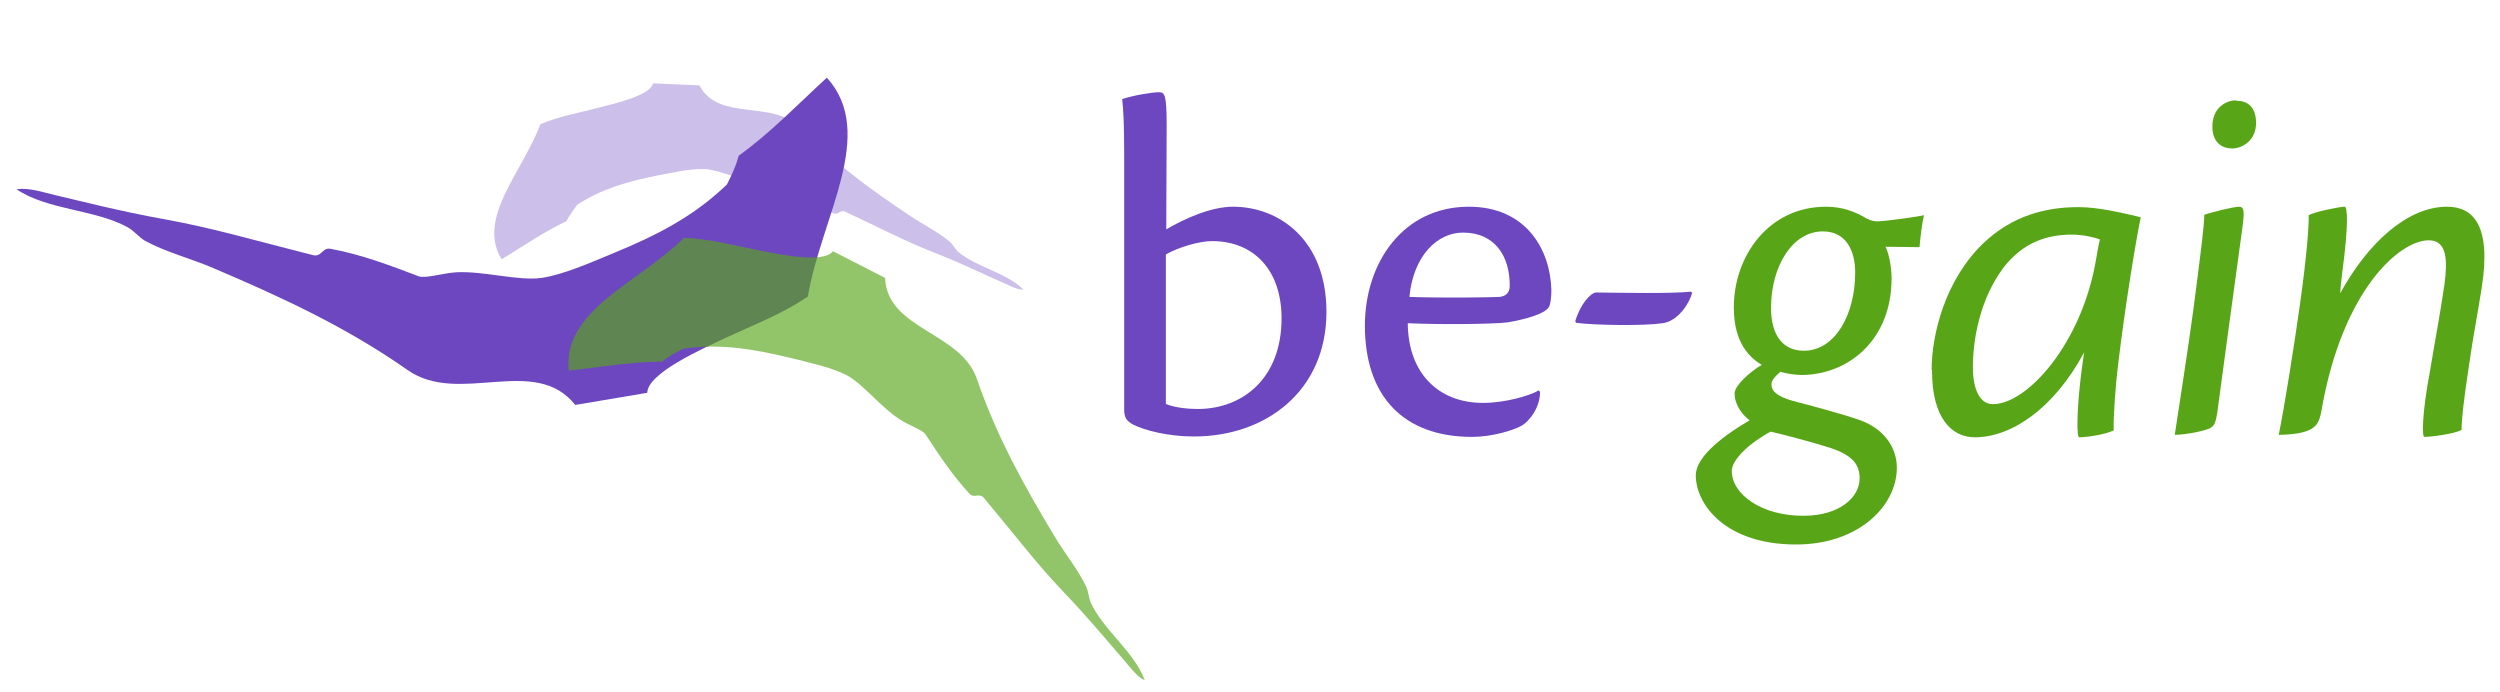 <?xml version="1.0" encoding="utf-8"?>
<!-- Generator: Adobe Illustrator 23.0.3, SVG Export Plug-In . SVG Version: 6.00 Build 0)  -->
<svg version="1.1" id="Layer_1" xmlns="http://www.w3.org/2000/svg" xmlns:xlink="http://www.w3.org/1999/xlink" x="0px" y="0px"
	 viewBox="0 0 618 171" style="enable-background:new 0 0 618 171;" xml:space="preserve">
<style type="text/css">
	.st0{fill-rule:evenodd;clip-rule:evenodd;fill:#6C47BF;}
	.st1{opacity:0.35;}
	.st2{opacity:0.65;}
	.st3{fill-rule:evenodd;clip-rule:evenodd;fill:#58A618;}
	.st4{fill:#6C47BF;}
	.st5{fill:#58A618;}
</style>
<g id="_x3C_Layer_x3E_">
	<g>
		<path class="st0" d="M142.2,100.1c-10-12.6-28.7,0.3-41.4-8.6c-15.1-10.6-31.1-18-48-25.2c-5.6-2.4-11.9-4-17-6.8
			c-1.5-0.9-2.6-2.4-4.2-3.3c-8.2-4.5-19.7-4.2-27.5-9.4c2.9-0.5,6.4,0.7,9.4,1.4c6.5,1.5,15.5,3.9,27.7,6.1
			c11.1,2,22.4,5.3,35.9,8.7c2.4,0.8,2.5-1.9,4.6-1.5c7.7,1.4,15.2,4.3,21.8,6.8c1.7,0.6,6-0.8,9.4-1c7-0.3,15.1,2.2,21,1.4
			c5.3-0.8,11.9-3.7,17.7-6.1c10.9-4.5,19.9-9.1,28.1-17c1.1-2.2,2.2-4.4,2.9-7.1c7.8-5.6,14.6-12.7,21.8-19.3
			c12.5,13.8-1.4,34.5-4.7,54.1c-6.3,4.3-13,6.8-20.5,10.3c-5.5,2.6-19.1,8.6-19.2,13.5"/>
	</g>
	<g class="st1">
		<path class="st0" d="M172.9,21.1c4.7,9.1,18.1,3.4,24.9,10.5c8.2,8.5,17.3,15.2,27.1,21.7c3.2,2.2,7,4,9.8,6.4
			c0.9,0.7,1.3,1.8,2.2,2.6c4.6,3.8,11.9,5.1,16.1,9.3c-1.9,0-3.9-1.3-5.7-2c-3.9-1.7-9.3-4.4-16.7-7.3c-6.7-2.6-13.4-6.1-21.5-9.9
			c-1.4-0.8-1.8,0.9-3.1,0.3c-4.7-1.8-9-4.6-12.8-7c-1-0.6-3.9-0.2-6-0.5c-4.4-0.7-9.2-3.2-13-3.4c-3.4-0.2-8,0.9-11.8,1.6
			c-7.4,1.5-13.7,3.3-19.7,7.2c-0.9,1.3-1.9,2.5-2.7,4.1c-5.6,2.6-10.7,6.2-16,9.4c-6.2-10.2,5.1-21.5,9.6-33.4
			c4.5-1.9,9-2.7,14.1-4c3.7-1,13.1-3,13.7-6.1"/>
	</g>
	<g class="st2">
		<path class="st3" d="M218.8,68.7c0.5,12.8,18.7,13.3,22.7,25c4.8,14,11.6,26.3,19.2,38.9c2.5,4.2,5.8,8.2,7.8,12.4
			c0.6,1.3,0.6,2.8,1.2,4.1c3.2,6.8,10.7,12,13.3,19.1c-2.1-1-3.8-3.5-5.4-5.3c-3.5-4-8.2-9.8-15.1-17c-6.2-6.5-11.9-14-19.1-22.6
			c-1.2-1.7-2.5,0-3.7-1.2c-4.3-4.6-7.8-10-10.9-14.7c-0.8-1.2-4.3-2.3-6.5-3.8c-4.7-3.1-8.8-8.5-12.9-10.8c-3.8-2-9.5-3.2-14.3-4.4
			c-9.2-2.2-17.2-3.5-26.2-2.2c-1.7,0.9-3.5,1.8-5.2,3.2c-7.7,0-15.4,1.4-23.1,2.2C139,76.7,157.7,70,169.1,58.8
			c6.1,0.2,11.6,1.7,18.1,3c4.7,0.9,16.4,3.5,18.7,0.3"/>
	</g>
	<path class="st4" d="M288.3,56.7c4.6-2.7,11.1-5.6,16.5-5.6c11.4,0,23.1,8.2,23.1,26c0,19.4-14.8,30.8-32.8,30.8
		c-6.3,0-12.2-1.5-15.1-3c-1.5-0.9-2.1-1.6-2.1-3.7v-63c0-7.5-0.2-11.2-0.5-13.7c2.6-0.9,7.4-1.7,9.1-1.7c1.4,0,1.9,0.6,1.9,8.1
		L288.3,56.7z M288.3,99.9c2.2,0.9,5.4,1.2,7.8,1.2c10.9,0,20.7-7.4,20.7-22.4c0-12-6.9-19.1-17.2-19.1c-3.1,0-8.3,1.5-11.4,3.3v37
		H288.3z"/>
	<path class="st4" d="M380.7,96.9c0,3.8-2.6,7.3-4.7,8.4c-2,1.1-7.2,2.7-12.1,2.7c-17.1,0-26.5-10.2-26.5-27.5
		c0-15.5,9.4-29.4,25.7-29.4c14.1,0,20.1,10.5,20.4,20.5c0,1.2-0.1,2.8-0.4,3.8c-0.4,2.1-6.3,3.6-10.5,4.3
		c-3.3,0.4-15.7,0.6-24.6,0.2c0.1,12.6,7.8,19.7,18.6,19.7c5.5,0,11.6-1.8,13.8-3.1L380.7,96.9z M361.6,57.5
		c-6.2,0-12.2,5.6-13.2,15.9c8.9,0.3,20,0.1,22.2,0c1.6-0.1,2.6-1.1,2.6-2.6c0.1-7.5-3.7-13.3-11.5-13.3
		C361.7,57.5,361.6,57.5,361.6,57.5z"/>
	<g>
		<path class="st5" d="M451.4,51.1c4.3,0,7.5,1.4,10,2.9c1.1,0.6,2.2,0.8,3.2,0.7c1,0,8.8-1,11-1.5c-0.5,2.1-0.9,5.7-1.1,7.9
			c-1.8,0-6.3-0.1-8.4-0.1c0.9,1.7,1.5,5.3,1.5,7.8c0,15.3-10.7,23.8-22.2,23.9c-1.7,0-4.1-0.4-5.3-0.8c-1.1,1-2.2,2-2.2,3.1
			c0,1.7,1.4,3,5.3,4.1c4.2,1.1,12.5,3.3,16.7,4.8c6,2.2,9,6.9,9,11.7c0,9.5-9.5,19-24.9,19c-17.6,0-24.8-10-24.8-17.1
			c0-4.8,7.3-10.1,13.3-13.6c-1.6-1.2-3.7-3.6-3.7-6.7c0-1.8,3.6-5.2,6.7-7c-2.8-1.7-6.9-5.2-6.9-14.2
			C428.6,63.3,437.2,51.1,451.4,51.1C451.4,51.1,451.4,51.1,451.4,51.1z M445.8,127.5c9.1,0,13.9-4.7,13.9-9.2c0-3.3-1.5-5.6-7-7.5
			c-3.6-1.2-11.5-3.3-15-4.1c-5.1,2.7-9.6,6.9-9.6,9.7c0,5.9,7.5,11.1,17.6,11.1H445.8z M458.6,67.3c0-5.1-2.1-10.1-8-10.1
			c-7.5,0-12.8,8.6-12.8,18.9c0,7,3.1,10.6,8.1,10.6c8,0,12.7-9.4,12.7-19.2L458.6,67.3L458.6,67.3z"/>
		<path class="st5" d="M477.5,91.5c0-8.8,3.3-22.2,12.7-31.3c7.3-7,15.7-9,23.6-9c5.1,0,11.1,1.5,15.4,2.5
			c-1.1,5.1-3.9,22.1-5.6,36.4c-0.6,4.7-1.2,12.7-1.1,16.3c-2.3,1.1-6.9,1.7-8.5,1.7c-0.7,0-0.6-6.3,0.3-14.3
			c0.2-1.7,0.6-4.8,0.9-6.7c-7.4,13.8-17.9,21-27,21c-6,0-10.6-5.1-10.6-16.4v-0.2H477.5z M492.7,99.9c8.5,0,22.1-15.2,25.5-36.1
			c0.2-1.1,0.6-3.6,0.9-4.6c-1.5-0.6-4.4-1.2-6.9-1.2c-5.9,0-11.9,1.7-16.9,8.1c-5.9,7.9-7.6,17.8-7.6,24.7c0,5.4,1.7,9.1,4.9,9.1
			H492.7z"/>
		<path class="st5" d="M553.5,51.1c1.1,0,1.4,0.8,0.9,4.6c-3,21.6-5.1,37.6-6.3,46.4c-0.4,2.4-0.7,3.1-1.7,3.7
			c-1.1,0.6-5.3,1.6-8.8,1.7c1.1-7.4,3.2-20.5,4.7-31.7c1.7-13.2,2.6-20.1,2.6-22.7C546.5,52.5,552.2,51.1,553.5,51.1
			C553.4,51.1,553.5,51.1,553.5,51.1z M552.8,24.9c2.5,0,4.8,1.2,4.9,5.3c0.1,4.6-3.5,6.5-5.9,6.5c-2.5,0-4.8-1.4-4.9-5.2
			c-0.1-5.3,3.9-6.7,5.8-6.7L552.8,24.9L552.8,24.9z"/>
		<path class="st5" d="M578.5,72.5c6.9-12.6,16.7-21.4,26.4-21.4c6.4,0,11,4.5,8.6,19.9c-0.9,5.9-2,11.2-3.1,18.9
			c-1.5,9.8-1.9,14.1-1.9,16.4c-2,1-7.6,1.7-9.2,1.7c-0.6,0-0.6-5.8,1.4-16.3c1-6.2,2.5-14,3.6-21.6c0.7-5.6,0.7-10.7-3.9-10.7
			c-7.2,0-21.3,12.2-26.5,41.9c-0.5,3-1.2,3.9-2.5,4.7c-1.5,0.9-3.8,1.4-8.1,1.5c1.5-7.4,3.7-21.3,5.3-32.6
			c1.7-12.2,2.2-19.5,2.1-21.7c1.3-0.8,7.6-2.1,8.9-2.1c0.7,0,1,4.3-0.6,16.3C578.8,69.2,578.6,70.6,578.5,72.5L578.5,72.5z"/>
	</g>
	<path class="st4" d="M418.3,72.4c-0.7,2.6-3.5,7-7.3,7.5c-4.7,0.7-16.9,0.5-21.4-0.1l-0.2-0.4c1.2-4.1,3.8-7.1,5.2-7.1
		c7.1,0.1,18.5,0.3,23.4-0.2L418.3,72.4z"/>
</g>
</svg>
